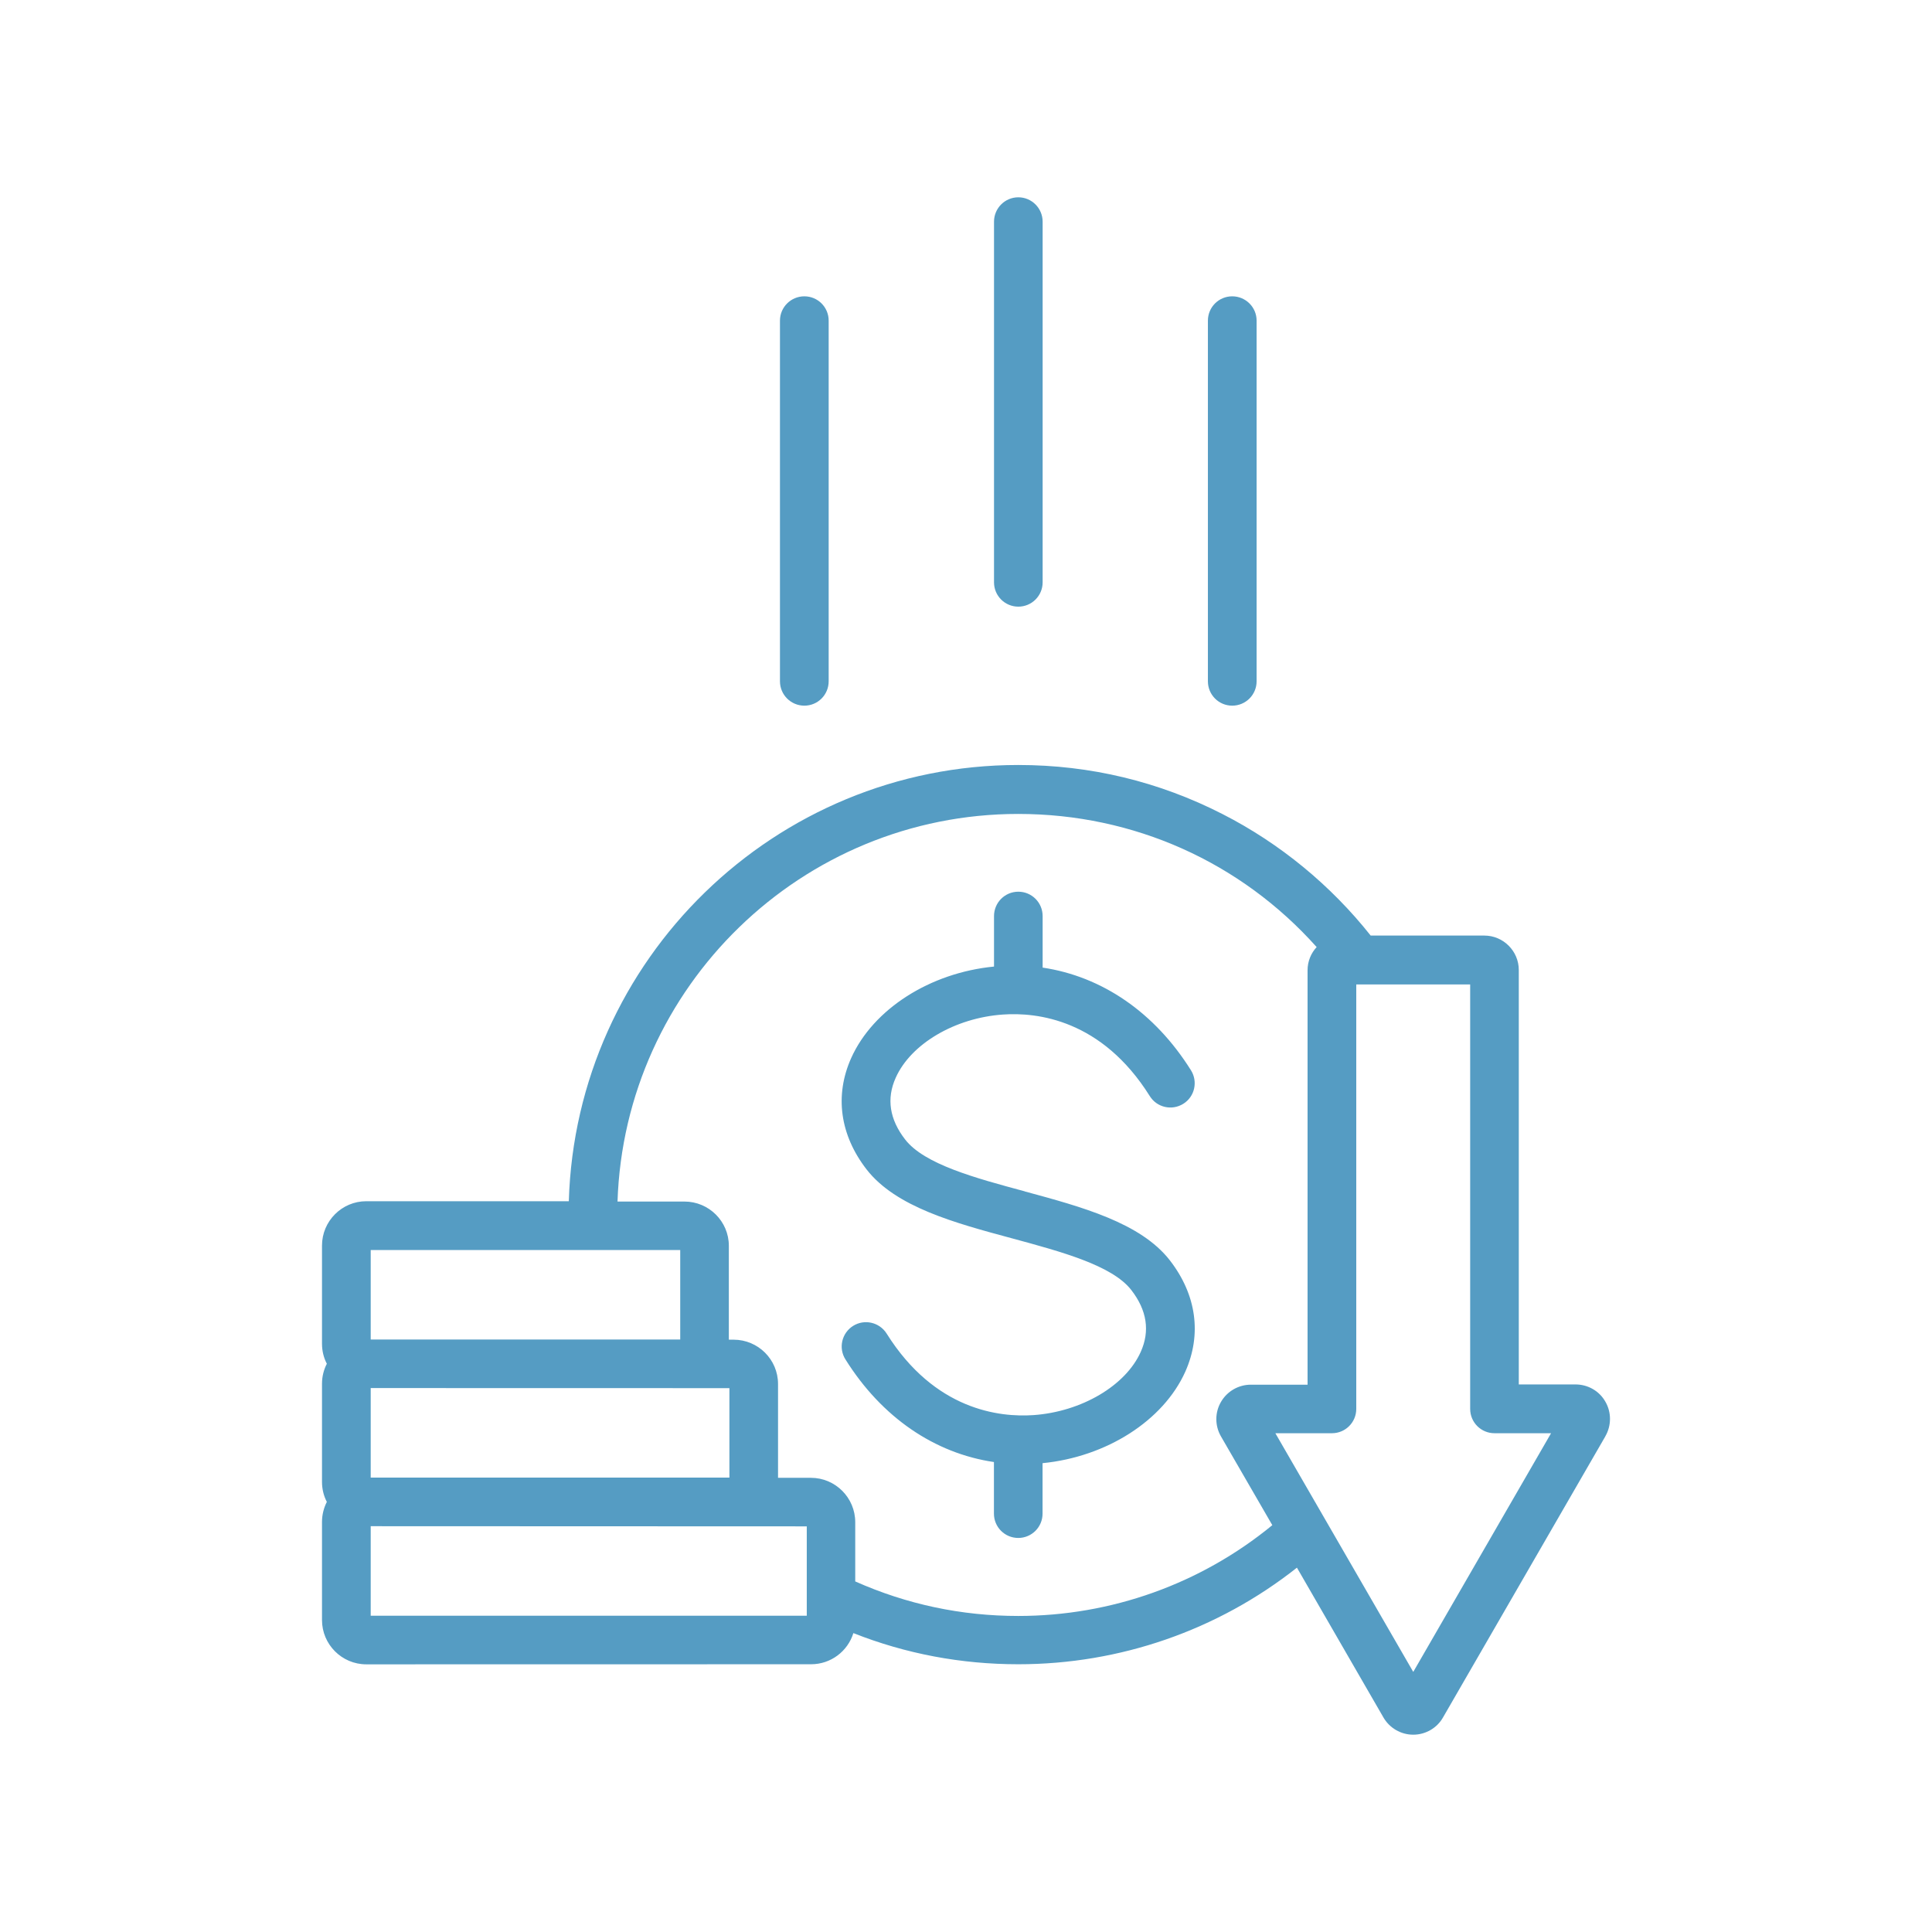 <svg width="24" height="24" viewBox="0 0 24 24" fill="none" xmlns="http://www.w3.org/2000/svg">
<path d="M9.689 8.463V3.983C9.689 3.816 9.825 3.681 9.992 3.681C10.159 3.681 10.294 3.816 10.294 3.983V8.463C10.294 8.631 10.159 8.766 9.992 8.766C9.825 8.766 9.689 8.631 9.689 8.463ZM12.65 7.536C12.817 7.536 12.952 7.401 12.952 7.234V2.754C12.952 2.587 12.817 2.451 12.65 2.451C12.483 2.451 12.348 2.587 12.348 2.754V7.234C12.348 7.401 12.483 7.536 12.65 7.536ZM15.307 8.766C15.474 8.766 15.61 8.631 15.61 8.463V3.983C15.61 3.816 15.474 3.681 15.307 3.681C15.14 3.681 15.005 3.816 15.005 3.983V8.463C15.005 8.631 15.14 8.766 15.307 8.766ZM12.729 14.799C12.116 14.634 11.482 14.463 11.244 14.155C11.05 13.905 11.01 13.647 11.127 13.388C11.315 12.967 11.863 12.644 12.459 12.603C12.884 12.573 13.687 12.665 14.283 13.616C14.371 13.758 14.558 13.8 14.699 13.712C14.841 13.624 14.883 13.437 14.795 13.296C14.344 12.576 13.69 12.13 12.952 12.02V11.38C12.952 11.212 12.817 11.077 12.65 11.077C12.483 11.077 12.348 11.212 12.348 11.38V12.007C11.553 12.084 10.847 12.535 10.574 13.143C10.366 13.607 10.433 14.098 10.765 14.527C11.129 14.995 11.862 15.192 12.571 15.383C13.183 15.549 13.817 15.719 14.054 16.026C14.248 16.277 14.287 16.534 14.171 16.793C13.983 17.214 13.434 17.537 12.838 17.579C12.414 17.608 11.611 17.517 11.014 16.566C10.925 16.425 10.738 16.382 10.597 16.471C10.456 16.56 10.413 16.747 10.503 16.888C10.954 17.608 11.609 18.053 12.347 18.162V18.803C12.347 18.97 12.482 19.105 12.649 19.105C12.816 19.105 12.951 18.97 12.951 18.803V18.176C13.745 18.098 14.451 17.648 14.724 17.04C14.931 16.576 14.864 16.084 14.532 15.656C14.169 15.189 13.437 14.992 12.729 14.8L12.729 14.799ZM19.942 17.843L17.926 21.334C17.852 21.466 17.709 21.549 17.556 21.549C17.402 21.549 17.261 21.466 17.185 21.334L16.111 19.474C15.128 20.251 13.913 20.674 12.65 20.674C11.939 20.674 11.251 20.544 10.601 20.287C10.531 20.512 10.322 20.674 10.075 20.674L4.55 20.675C4.247 20.675 4 20.428 4 20.125V18.906C4 18.817 4.022 18.732 4.06 18.657C4.021 18.582 4 18.498 4 18.409V17.189C4 17.099 4.022 17.015 4.06 16.941C4.021 16.866 4 16.782 4 16.693V15.473C4 15.169 4.247 14.922 4.55 14.922H7.066C7.154 11.919 9.624 9.503 12.649 9.503C13.543 9.503 14.398 9.709 15.189 10.114C15.898 10.476 16.531 10.996 17.027 11.622H18.439C18.675 11.622 18.867 11.815 18.867 12.05V17.198H19.572C19.725 17.198 19.868 17.279 19.943 17.413C20.019 17.544 20.019 17.709 19.942 17.842L19.942 17.843ZM4.605 16.64H8.45V15.528H4.605V16.64ZM9.061 17.244L4.605 17.243V18.355H9.061V17.243V17.244ZM10.021 18.961L4.605 18.959V20.071H10.022V18.959L10.021 18.961ZM15.805 18.946L15.167 17.843C15.09 17.709 15.091 17.545 15.168 17.414C15.245 17.282 15.386 17.201 15.539 17.201H16.243V12.053C16.243 11.942 16.286 11.84 16.356 11.765C15.413 10.709 14.084 10.111 12.649 10.111C9.958 10.111 7.759 12.256 7.671 14.926H8.502C8.807 14.926 9.054 15.173 9.054 15.476V16.642H9.113C9.418 16.642 9.665 16.889 9.665 17.192V18.358H10.074C10.377 18.358 10.624 18.605 10.624 18.909V19.645C11.262 19.929 11.941 20.074 12.649 20.074C13.804 20.074 14.915 19.676 15.803 18.948L15.805 18.946ZM19.267 17.804H18.565C18.398 17.804 18.263 17.669 18.263 17.502V12.229H16.848V17.502C16.848 17.669 16.713 17.804 16.546 17.804H15.843L17.556 20.769L19.268 17.804H19.267Z" fill="#559CC3"/>
</svg>
